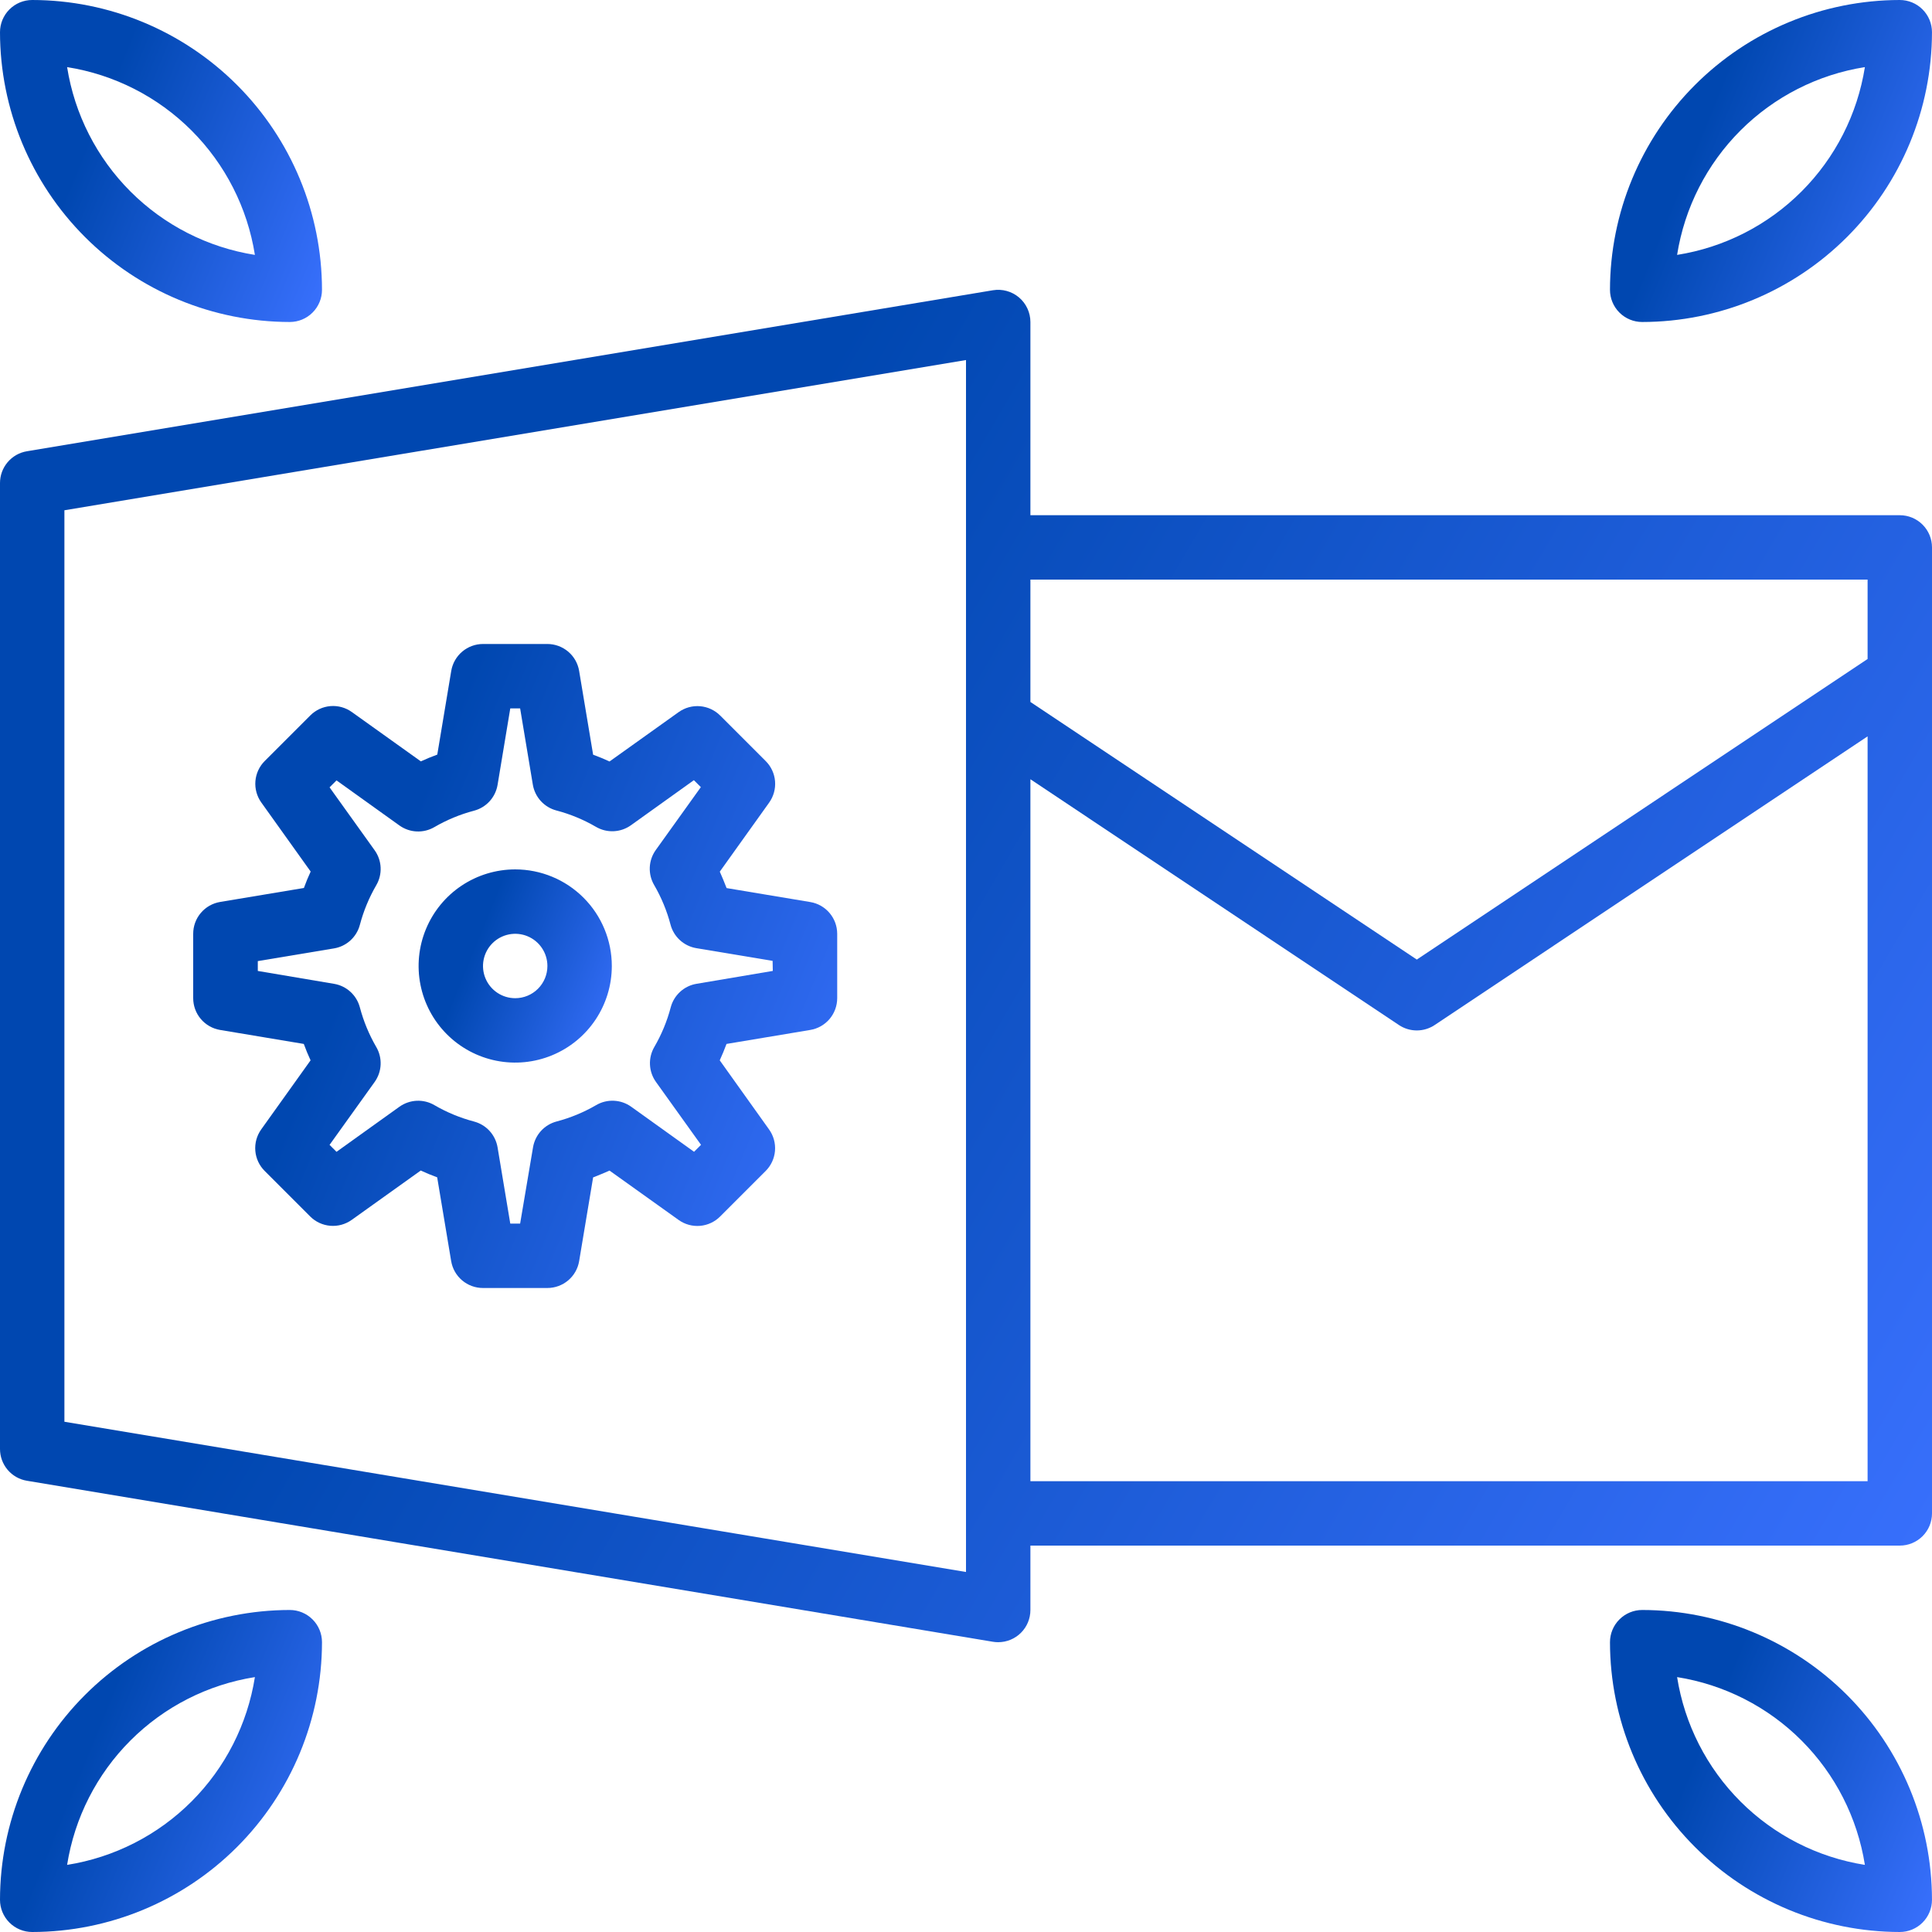 <svg width="110" height="110" viewBox="0 0 110 110" fill="none" xmlns="http://www.w3.org/2000/svg">
<g clip-path="url(#clip0_480_9)">
<path d="M46.136 51.359L41.369 50.563C41.247 50.247 41.118 49.935 40.982 49.628L43.793 45.696C44.045 45.342 44.164 44.911 44.128 44.478C44.092 44.045 43.904 43.639 43.597 43.333L41.004 40.74C40.697 40.433 40.291 40.245 39.859 40.209C39.426 40.173 38.995 40.291 38.641 40.544L34.705 43.355C34.399 43.214 34.088 43.086 33.77 42.969L32.974 38.203C32.904 37.774 32.684 37.384 32.352 37.103C32.021 36.822 31.601 36.667 31.167 36.666H27.5C27.066 36.667 26.647 36.821 26.316 37.101C25.985 37.381 25.764 37.77 25.692 38.197L24.897 42.964C24.579 43.08 24.267 43.208 23.962 43.349L20.029 40.538C19.676 40.286 19.244 40.167 18.812 40.203C18.379 40.239 17.973 40.427 17.666 40.735L15.074 43.327C14.766 43.634 14.578 44.04 14.542 44.473C14.506 44.905 14.625 45.337 14.877 45.69L17.688 49.623C17.546 49.928 17.418 50.24 17.303 50.558L12.536 51.353C12.107 51.424 11.716 51.645 11.435 51.977C11.153 52.309 10.999 52.731 11 53.166V56.833C11 57.267 11.154 57.687 11.434 58.017C11.715 58.348 12.103 58.569 12.531 58.641L17.297 59.437C17.412 59.754 17.541 60.066 17.683 60.371L14.872 64.304C14.62 64.657 14.501 65.089 14.537 65.522C14.572 65.954 14.761 66.36 15.068 66.667L17.66 69.26C17.967 69.567 18.373 69.755 18.806 69.791C19.239 69.827 19.67 69.708 20.024 69.456L23.956 66.645C24.262 66.787 24.573 66.916 24.891 67.032L25.687 71.799C25.758 72.228 25.979 72.618 26.311 72.899C26.643 73.18 27.065 73.334 27.5 73.333H31.167C31.6 73.333 32.02 73.179 32.351 72.899C32.682 72.619 32.903 72.23 32.974 71.802L33.77 67.036C34.087 66.913 34.398 66.784 34.705 66.649L38.638 69.459C38.991 69.712 39.422 69.831 39.855 69.795C40.288 69.759 40.694 69.57 41.001 69.263L43.593 66.671C43.9 66.364 44.089 65.958 44.125 65.525C44.16 65.093 44.042 64.661 43.789 64.308L40.979 60.371C41.119 60.065 41.248 59.753 41.365 59.437L46.132 58.641C46.561 58.57 46.95 58.349 47.231 58.019C47.512 57.687 47.666 57.267 47.667 56.833V53.166C47.666 52.733 47.513 52.313 47.232 51.982C46.952 51.651 46.564 51.43 46.136 51.359ZM44 55.28L39.655 56.014C39.308 56.072 38.984 56.23 38.724 56.468C38.464 56.706 38.278 57.013 38.188 57.354C37.98 58.144 37.666 58.903 37.255 59.609C37.077 59.914 36.99 60.265 37.007 60.618C37.023 60.971 37.141 61.312 37.347 61.6L39.913 65.182L39.517 65.578L35.935 63.011C35.648 62.806 35.306 62.688 34.953 62.672C34.6 62.655 34.249 62.742 33.944 62.92C33.238 63.331 32.479 63.645 31.689 63.853C31.349 63.943 31.041 64.129 30.803 64.389C30.566 64.649 30.408 64.972 30.349 65.32L29.614 69.666H29.053L28.329 65.322C28.27 64.974 28.112 64.651 27.875 64.391C27.637 64.131 27.329 63.945 26.988 63.855C26.198 63.647 25.44 63.333 24.733 62.922C24.428 62.743 24.078 62.657 23.724 62.673C23.371 62.69 23.03 62.808 22.742 63.013L19.16 65.58L18.764 65.184L21.331 61.602C21.537 61.314 21.655 60.973 21.671 60.62C21.687 60.267 21.601 59.916 21.422 59.611C21.012 58.904 20.698 58.146 20.489 57.356C20.399 57.015 20.213 56.707 19.953 56.47C19.693 56.232 19.37 56.074 19.023 56.016L14.678 55.282V54.721L19.023 53.997C19.37 53.938 19.693 53.781 19.953 53.543C20.213 53.305 20.399 52.998 20.489 52.657C20.698 51.867 21.012 51.108 21.422 50.402C21.601 50.096 21.687 49.746 21.671 49.393C21.655 49.039 21.537 48.699 21.331 48.411L18.764 44.828L19.16 44.432L22.742 46.999C23.03 47.205 23.371 47.323 23.724 47.339C24.078 47.355 24.428 47.269 24.733 47.091C25.44 46.68 26.198 46.366 26.988 46.158C27.329 46.068 27.637 45.882 27.875 45.622C28.112 45.361 28.27 45.038 28.329 44.691L29.053 40.333H29.614L30.338 44.678C30.397 45.026 30.555 45.349 30.792 45.609C31.03 45.869 31.337 46.055 31.678 46.145C32.468 46.353 33.227 46.667 33.933 47.078C34.239 47.256 34.589 47.343 34.942 47.326C35.295 47.31 35.636 47.192 35.924 46.986L39.507 44.42L39.903 44.816L37.336 48.398C37.13 48.686 37.012 49.027 36.996 49.38C36.98 49.733 37.066 50.084 37.244 50.389C37.655 51.095 37.969 51.854 38.177 52.644C38.267 52.985 38.453 53.292 38.713 53.53C38.974 53.768 39.297 53.925 39.644 53.984L43.989 54.708L44 55.28Z" fill="url(#paint0_linear_480_9)"/>
<path d="M29.334 49.5C28.246 49.5 27.183 49.823 26.278 50.427C25.374 51.031 24.669 51.89 24.253 52.895C23.836 53.9 23.727 55.006 23.94 56.073C24.152 57.14 24.676 58.12 25.445 58.889C26.214 59.658 27.194 60.182 28.261 60.394C29.328 60.606 30.434 60.498 31.439 60.081C32.444 59.665 33.303 58.96 33.907 58.056C34.511 57.151 34.834 56.088 34.834 55C34.834 53.541 34.255 52.142 33.223 51.111C32.192 50.08 30.793 49.5 29.334 49.5ZM29.334 56.833C28.971 56.833 28.617 56.726 28.315 56.524C28.014 56.323 27.779 56.037 27.64 55.702C27.501 55.367 27.465 54.998 27.536 54.642C27.607 54.287 27.781 53.96 28.038 53.704C28.294 53.447 28.621 53.273 28.976 53.202C29.332 53.131 29.701 53.167 30.036 53.306C30.371 53.445 30.657 53.68 30.858 53.981C31.06 54.283 31.167 54.637 31.167 55C31.167 55.486 30.974 55.953 30.63 56.296C30.287 56.64 29.82 56.833 29.334 56.833Z" fill="url(#paint1_linear_480_9)"/>
<path d="M1.531 84.308L56.531 93.475C56.631 93.492 56.732 93.501 56.833 93.5C57.32 93.5 57.786 93.307 58.13 92.963C58.474 92.62 58.667 92.153 58.667 91.667V88H108.167C108.653 88 109.119 87.807 109.463 87.463C109.807 87.12 110 86.653 110 86.167V31.167C110 30.681 109.807 30.215 109.463 29.871C109.119 29.527 108.653 29.334 108.167 29.334H58.667V18.334C58.667 18.067 58.608 17.804 58.496 17.563C58.384 17.321 58.221 17.107 58.018 16.935C57.814 16.763 57.576 16.637 57.319 16.567C57.063 16.496 56.794 16.482 56.531 16.526L1.531 25.693C1.103 25.764 0.715 25.985 0.434 26.316C0.154 26.647 0 27.067 0 27.5V82.5C0 82.934 0.154 83.354 0.434 83.685C0.715 84.016 1.103 84.237 1.531 84.308ZM58.667 84.334V44.367L79.649 58.361C79.95 58.562 80.305 58.669 80.667 58.669C81.029 58.669 81.383 58.562 81.684 58.361L106.333 41.925V84.334H58.667ZM106.333 33V37.52L80.667 54.634L58.667 39.967V33H106.333ZM3.667 29.053L55 20.499V89.502L3.667 80.948V29.053Z" fill="url(#paint2_linear_480_9)"/>
<path d="M16.5 18.333C16.986 18.333 17.453 18.14 17.796 17.796C18.14 17.453 18.333 16.986 18.333 16.5C18.328 12.126 16.588 7.932 13.495 4.839C10.402 1.745 6.208 0.005 1.833 0C1.347 0 0.881 0.193 0.537 0.537C0.193 0.881 0 1.347 0 1.833C0.005 6.208 1.745 10.402 4.839 13.495C7.932 16.588 12.126 18.328 16.5 18.333ZM14.513 14.513C11.83 14.088 9.35 12.825 7.429 10.904C5.509 8.983 4.245 6.504 3.821 3.821C6.504 4.245 8.983 5.509 10.904 7.429C12.825 9.35 14.088 11.83 14.513 14.513Z" fill="url(#paint3_linear_480_9)"/>
<path d="M108.166 0C103.792 0.005 99.598 1.745 96.505 4.839C93.412 7.932 91.671 12.126 91.666 16.5C91.666 16.986 91.859 17.453 92.203 17.796C92.547 18.14 93.013 18.333 93.499 18.333C97.874 18.328 102.068 16.588 105.161 13.495C108.254 10.402 109.994 6.208 109.999 1.833C109.999 1.347 109.806 0.881 109.462 0.537C109.119 0.193 108.652 0 108.166 0ZM95.487 14.513C95.911 11.83 97.175 9.35 99.095 7.429C101.016 5.509 103.496 4.245 106.179 3.821C105.754 6.504 104.491 8.983 102.57 10.904C100.649 12.825 98.17 14.088 95.487 14.513Z" fill="url(#paint4_linear_480_9)"/>
<path d="M93.499 91.666C93.013 91.666 92.547 91.86 92.203 92.204C91.859 92.547 91.666 93.014 91.666 93.5C91.671 97.874 93.412 102.068 96.505 105.161C99.598 108.254 103.792 109.994 108.166 110C108.652 110 109.119 109.807 109.462 109.463C109.806 109.119 109.999 108.653 109.999 108.167C109.994 103.792 108.254 99.598 105.161 96.505C102.068 93.412 97.874 91.672 93.499 91.666ZM95.487 95.487C98.17 95.912 100.649 97.175 102.57 99.096C104.491 101.017 105.754 103.496 106.179 106.179C103.496 105.754 101.016 104.491 99.095 102.57C97.175 100.65 95.911 98.17 95.487 95.487Z" fill="url(#paint5_linear_480_9)"/>
<path d="M1.833 110C6.208 109.994 10.402 108.254 13.495 105.161C16.588 102.068 18.328 97.874 18.333 93.5C18.333 93.014 18.14 92.547 17.796 92.204C17.453 91.86 16.986 91.666 16.5 91.666C12.126 91.672 7.932 93.412 4.839 96.505C1.745 99.598 0.005 103.792 0 108.167C0 108.653 0.193 109.119 0.537 109.463C0.881 109.807 1.347 110 1.833 110ZM14.513 95.487C14.088 98.17 12.825 100.65 10.904 102.57C8.983 104.491 6.504 105.754 3.821 106.179C4.245 103.496 5.509 101.017 7.429 99.096C9.35 97.175 11.83 95.912 14.513 95.487Z" fill="url(#paint6_linear_480_9)"/>
</g>
<defs>
<linearGradient id="paint0_linear_480_9" x1="48.717" y1="71.842" x2="18.241" y2="59.373" gradientUnits="userSpaceOnUse">
<stop stop-color="#1589CA"/>
<stop offset="0" stop-color="#3A71FF"/>
<stop offset="1" stop-color="#0047B0"/>
</linearGradient>
<linearGradient id="paint1_linear_480_9" x1="35.149" y1="60.053" x2="26.006" y2="56.312" gradientUnits="userSpaceOnUse">
<stop stop-color="#1589CA"/>
<stop offset="0" stop-color="#3A71FF"/>
<stop offset="1" stop-color="#0047B0"/>
</linearGradient>
<linearGradient id="paint2_linear_480_9" x1="113.151" y1="90.37" x2="33.596" y2="43.871" gradientUnits="userSpaceOnUse">
<stop stop-color="#1589CA"/>
<stop offset="0" stop-color="#3A71FF"/>
<stop offset="1" stop-color="#0047B0"/>
</linearGradient>
<linearGradient id="paint3_linear_480_9" x1="18.858" y1="17.588" x2="3.62" y2="11.353" gradientUnits="userSpaceOnUse">
<stop stop-color="#1589CA"/>
<stop offset="0" stop-color="#3A71FF"/>
<stop offset="1" stop-color="#0047B0"/>
</linearGradient>
<linearGradient id="paint4_linear_480_9" x1="110.525" y1="17.588" x2="95.287" y2="11.353" gradientUnits="userSpaceOnUse">
<stop stop-color="#1589CA"/>
<stop offset="0" stop-color="#3A71FF"/>
<stop offset="1" stop-color="#0047B0"/>
</linearGradient>
<linearGradient id="paint5_linear_480_9" x1="110.525" y1="109.254" x2="95.287" y2="103.02" gradientUnits="userSpaceOnUse">
<stop stop-color="#1589CA"/>
<stop offset="0" stop-color="#3A71FF"/>
<stop offset="1" stop-color="#0047B0"/>
</linearGradient>
<linearGradient id="paint6_linear_480_9" x1="18.858" y1="109.254" x2="3.62" y2="103.02" gradientUnits="userSpaceOnUse">
<stop stop-color="#1589CA"/>
<stop offset="0" stop-color="#3A71FF"/>
<stop offset="1" stop-color="#0047B0"/>
</linearGradient>
<clipPath id="clip0_480_9">
<rect width="110" height="110" fill="white"/>
</clipPath>
</defs>
</svg>

